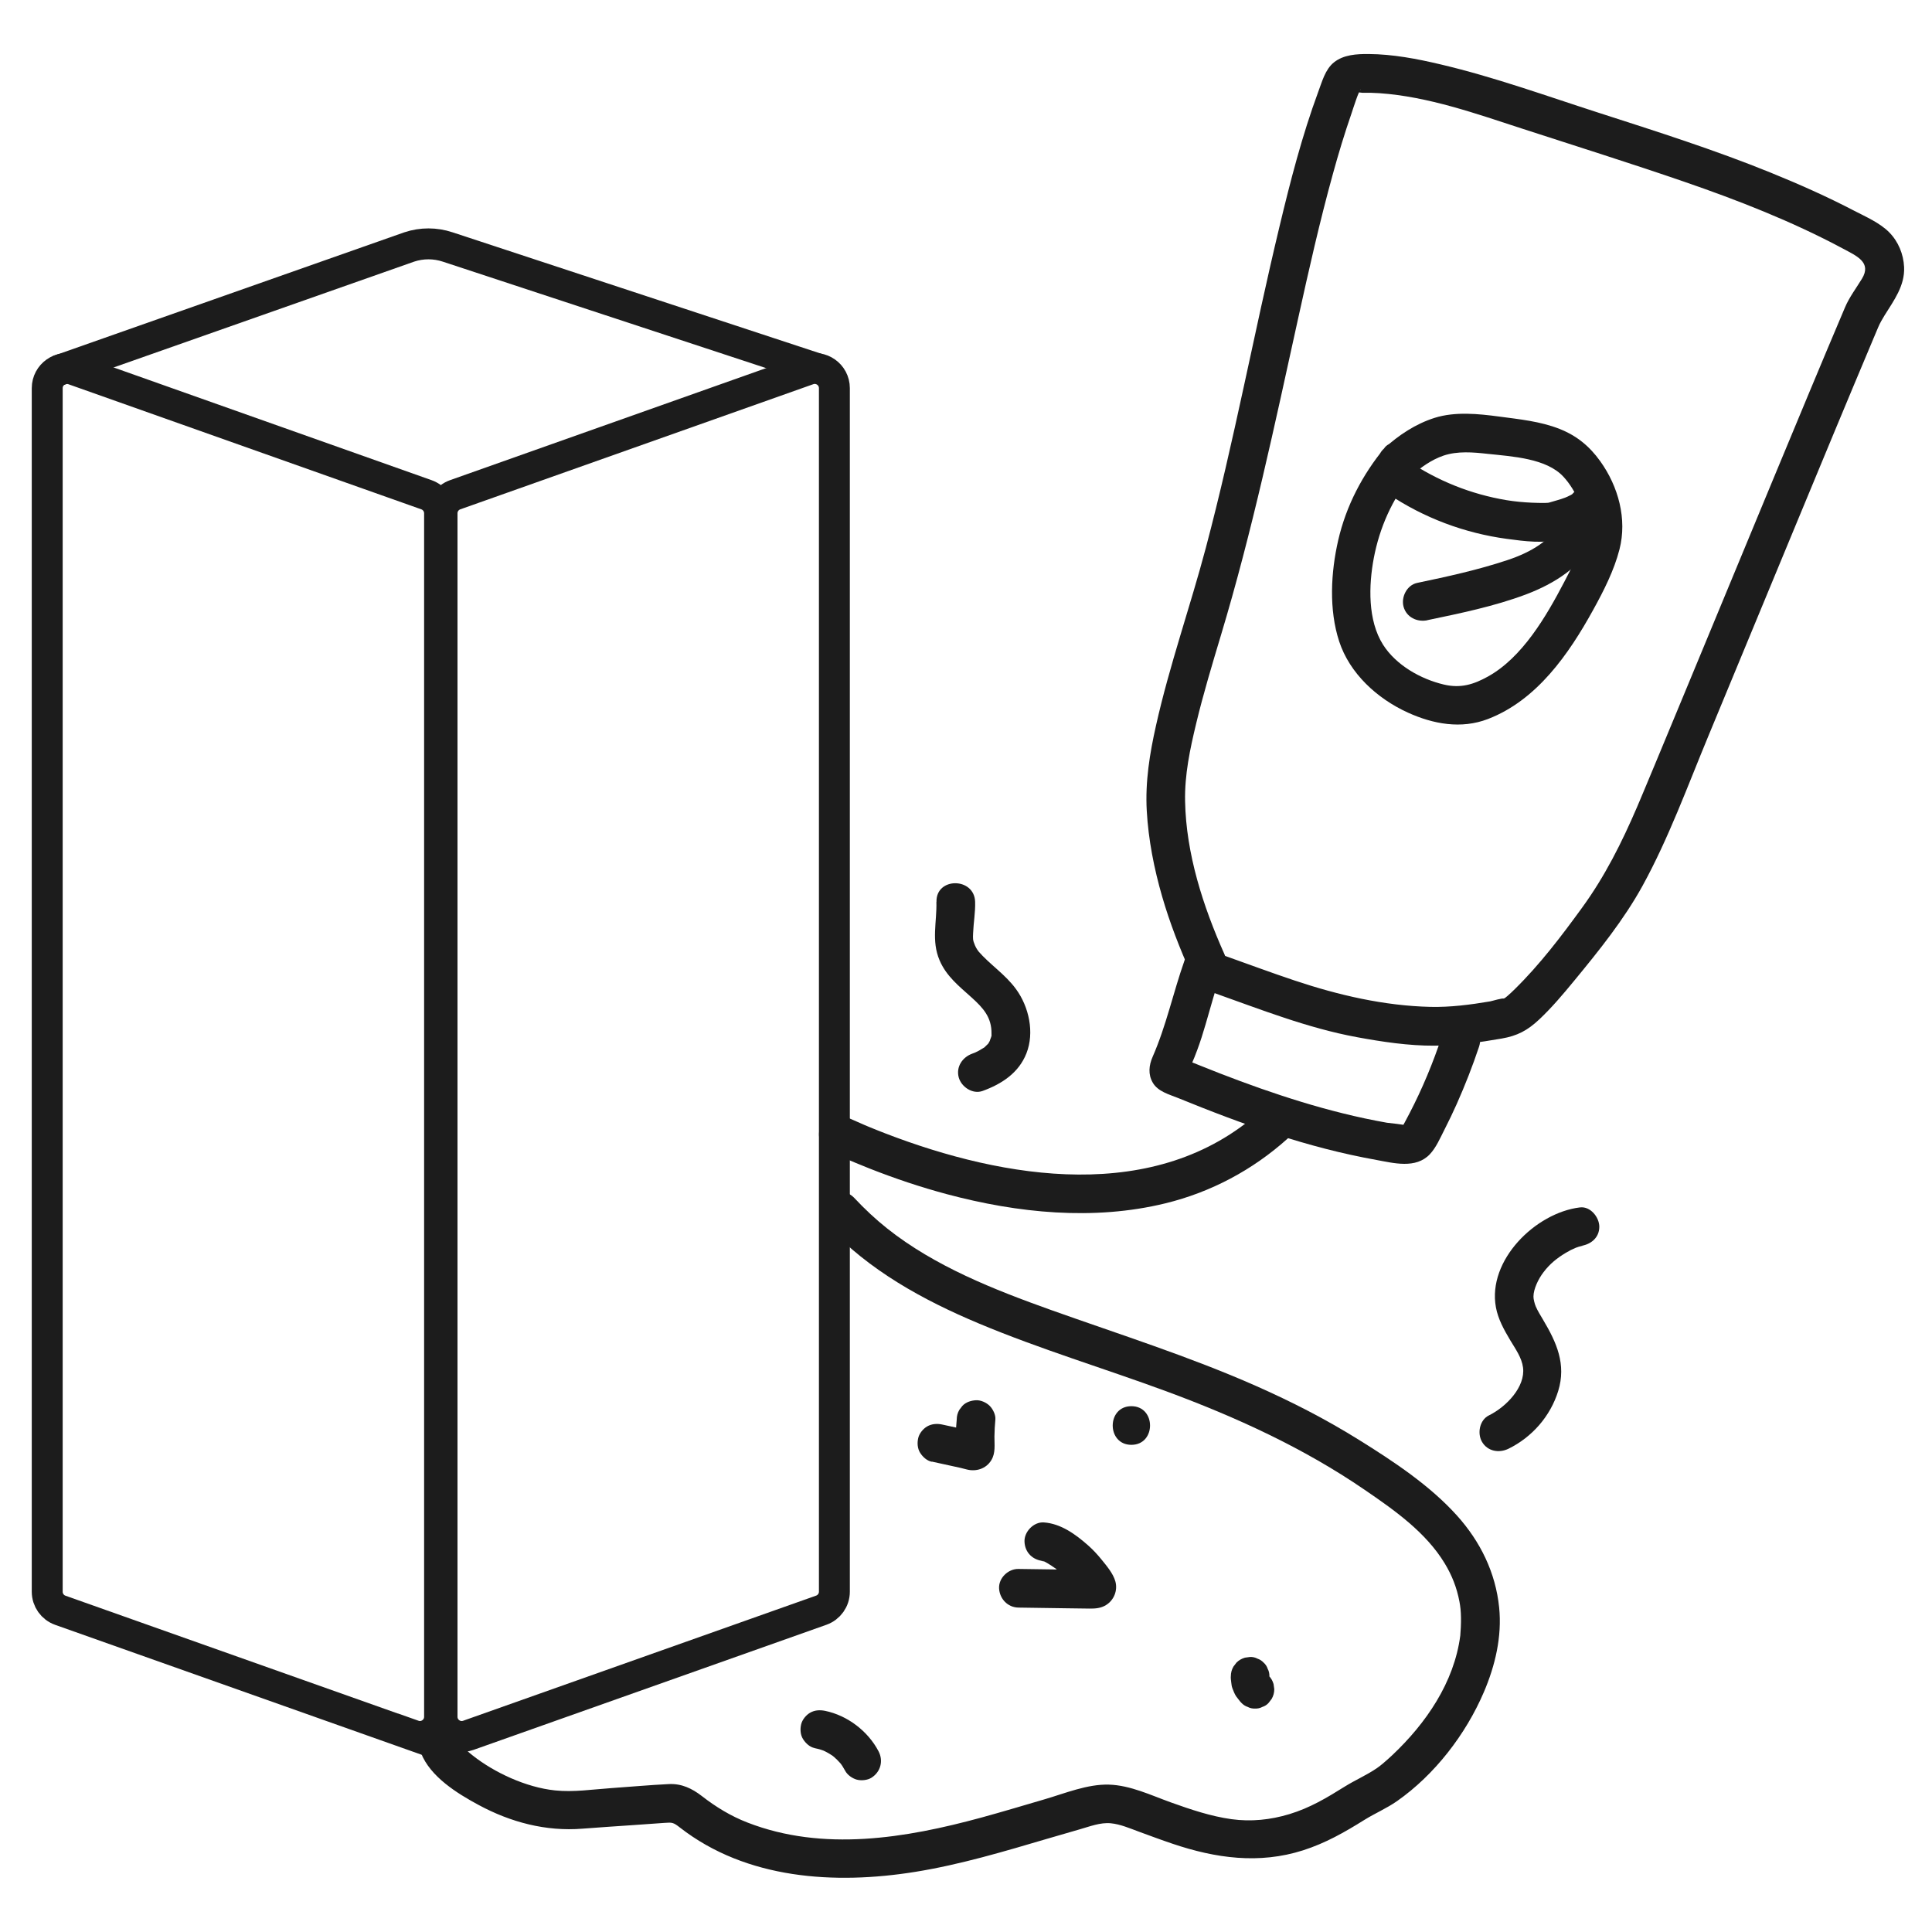 <svg viewBox="0 0 250 250" xmlns="http://www.w3.org/2000/svg" data-name="01" id="_01">
  <defs>
    <style>
      .cls-1 {
        fill: #fff;
      }

      .cls-2 {
        fill: #1c1c1c;
      }

      .cls-3 {
        fill: none;
        stroke: #1c1c1c;
        stroke-miterlimit: 10;
        stroke-width: 4px;
      }
    </style>
  </defs>
  <rect height="250" width="250" class="cls-1"></rect>
  <g>
    <path d="M53.48,224.56l-45.67-16.19c-1.02-.36-1.7-1.32-1.7-2.4V50.23c0-1.76,1.74-2.99,3.4-2.4l45.67,16.19c1.02.36,1.7,1.32,1.7,2.4v155.73c0,1.76-1.74,2.99-3.4,2.4Z" class="cls-3"></path>
    <path d="M104.57,47.83l-45.67,16.19c-1.02.36-1.7,1.32-1.7,2.4v155.73c0,1.76,1.74,2.99,3.4,2.4l45.67-16.19c1.02-.36,1.7-1.32,1.7-2.4V50.23c0-1.76-1.74-2.99-3.4-2.4Z" class="cls-3"></path>
    <path d="M7.51,47.96l45.44-16c1.62-.54,3.36-.54,4.98,0l47.86,15.76" class="cls-3"></path>
    <path d="M54.47,226.82c1.19,3.08,4.69,5.25,7.46,6.74,4.15,2.24,8.71,3.45,13.44,3.07,2.22-.18,4.45-.31,6.67-.47l3.95-.28c1-.07,1.13-.07,2,.61,8.6,6.69,20.03,7.4,30.43,5.73,5.85-.94,11.54-2.65,17.21-4.32,1.36-.4,2.73-.8,4.1-1.19,1.27-.36,2.65-.91,4-.78,1.25.12,2.48.66,3.65,1.09,1.45.53,2.89,1.07,4.35,1.56,5.56,1.88,11.2,2.67,16.89.85,2.9-.93,5.36-2.33,7.92-3.93,1.38-.86,2.9-1.5,4.24-2.44,4.88-3.42,8.9-8.65,11.23-14.1,1.47-3.43,2.36-7.2,1.98-10.95-.46-4.52-2.43-8.53-5.46-11.9-3.51-3.9-8.2-7-12.63-9.76s-8.75-4.96-13.35-7c-8.64-3.82-17.64-6.66-26.53-9.83-7.39-2.64-15.04-5.65-21.21-10.55-1.51-1.2-2.92-2.52-4.24-3.93-2.2-2.36-5.73,1.18-3.54,3.54,5.42,5.81,12.41,9.65,19.66,12.69,7.92,3.32,16.17,5.79,24.22,8.76,8.99,3.32,17.73,7.31,25.66,12.74,3.83,2.62,7.93,5.49,10.38,9.54.94,1.55,1.56,3.14,1.9,4.93.12.62.19,1.26.2,2.08.02.69-.05,1.98-.09,2.32-.79,6.08-4.45,11.37-8.77,15.45-.39.37-.8.73-1.21,1.08-.19.16-.39.32-.59.48.48-.38,0,0-.21.14-1.32.91-2.82,1.55-4.18,2.4-2.34,1.46-4.49,2.75-7.16,3.56-2.45.74-4.95,1-7.49.65-2.68-.37-5.3-1.26-7.84-2.17s-5.24-2.22-8.02-2.3-5.66,1.12-8.29,1.89-5.46,1.62-8.2,2.37c-9.83,2.68-20.48,4.45-30.27.65-2.15-.83-4.1-2.02-5.91-3.43-1.28-.99-2.63-1.63-4.27-1.55-2.48.12-4.96.35-7.43.52s-4.91.55-7.29.3c-3.79-.39-7.9-2.34-10.65-4.51-.56-.44-1.1-.92-1.58-1.44-.18-.2-.51-.66-.19-.17-.14-.22-.44-.89-.12-.05-.49-1.26-1.68-2.13-3.08-1.75-1.2.33-2.24,1.81-1.75,3.08h0Z" class="cls-2"></path>
    <path d="M107.69,149.21c.19.06.37.15.56.22-.02,0-.63-.27-.03-.01.2.09.4.17.61.26,1.23.52,2.46,1.04,3.7,1.53,3.27,1.29,6.61,2.41,10.01,3.32,9.14,2.44,18.97,3.45,28.26,1.18,5.9-1.44,11.3-4.32,15.81-8.37,2.4-2.15-1.15-5.68-3.54-3.54-13.46,12.08-33.1,8.8-48.51,2.86-.71-.27-1.42-.56-2.13-.85-.28-.11-.55-.23-.83-.35-.38-.16.19.08.22.09-.15-.07-.31-.13-.46-.2-.77-.33-1.53-.7-2.33-.97-3.05-1.04-4.36,3.79-1.33,4.82h0Z" class="cls-2"></path>
    <path d="M121.17,116.7c.07,2.62-.67,5.03.41,7.56.88,2.07,2.52,3.35,4.14,4.81,1.49,1.35,2.62,2.56,2.58,4.71-.01.51.05.03-.06.45-.01.04-.28.71-.1.36,0,.02-.41.66-.14.3-.14.19-.32.35-.49.51-.36.35.23-.11-.23.19-.2.13-.4.25-.6.36-.17.09-.35.18-.52.26-.16.07-.14.06.07-.03-.14.05-.28.11-.42.16-1.27.46-2.12,1.7-1.75,3.08.34,1.23,1.8,2.21,3.08,1.75,2.48-.9,4.68-2.33,5.68-4.87,1.06-2.69.33-6.01-1.34-8.3-1.4-1.93-3.38-3.17-4.91-4.94.27.32-.04-.05-.12-.19-.1-.17-.22-.35-.29-.54-.3-.71-.27-.88-.24-1.59.05-1.35.3-2.67.26-4.04-.09-3.21-5.09-3.22-5,0h0Z" class="cls-2"></path>
    <path d="M204.43,156.24c-5.74.7-11.98,6.84-10.86,12.92.28,1.54,1.06,2.93,1.85,4.26.69,1.15,1.49,2.25,1.66,3.54.32,2.5-2.16,5.08-4.41,6.19-1.21.59-1.54,2.32-.9,3.42.72,1.24,2.2,1.49,3.42.9,3.06-1.5,5.43-4.21,6.44-7.47,1.07-3.47-.21-6.29-1.96-9.23-.33-.56-.69-1.13-.95-1.73-.13-.3-.3-.96-.29-1.26,0-.97.63-2.29,1.31-3.17.82-1.08,1.74-1.81,2.85-2.48.22-.13.45-.26.68-.38.09-.05.98-.42.47-.23.19-.07.38-.14.57-.2s.97-.18.14-.08c1.34-.16,2.5-1.03,2.5-2.5,0-1.22-1.15-2.67-2.5-2.5h0Z" class="cls-2"></path>
    <path d="M120.58,189.13c1.23.27,2.47.54,3.7.81.27.06.53.13.79.2,1.23.33,2.54-.08,3.21-1.2.57-.94.39-2.03.4-3.07.01-.73.05-1.46.12-2.18.06-.6-.32-1.36-.73-1.77-.43-.43-1.15-.76-1.77-.73s-1.32.24-1.77.73l-.39.51c-.23.39-.34.81-.34,1.26-.06.58-.09,1.17-.11,1.76-.01.34-.02.67-.01,1.01,0,.31.05.64.02.95l.09-.66c-.02.08-.04.15-.06.22l.25-.6-.02.05.39-.51-.03.04.51-.39-.04.03.6-.25s-.06.02-.09.02l.66-.09s-.07,0-.11,0l.66.09c-.34-.07-.67-.17-1.01-.25-.41-.09-.83-.18-1.24-.27-.79-.17-1.57-.34-2.36-.51-.65-.14-1.34-.09-1.93.25-.52.3-1.01.9-1.15,1.49-.15.64-.11,1.36.25,1.93.34.53.86,1.01,1.49,1.15h0Z" class="cls-2"></path>
    <path d="M146.4,186.96c3.22,0,3.22-5,0-5s-3.22,5,0,5h0Z" class="cls-2"></path>
    <path d="M159.27,216.88c-.03.27.02.53.05.81s.06.53.16.79c.13.33.26.69.46,1,.02.04.05.07.08.11.15.19.29.39.45.58.05.06.11.12.17.18.23.24.49.42.8.52.3.16.62.23.96.22.34.01.67-.06.96-.22.31-.1.58-.27.8-.52l.39-.51c.23-.39.34-.81.34-1.26l-.09-.66c-.12-.42-.33-.79-.64-1.1-.08-.07-.15-.15-.21-.23l.39.51c-.11-.14-.2-.29-.27-.45l.25.6c-.07-.17-.12-.35-.15-.53l.09.66c-.02-.16-.02-.32,0-.47.01-.34-.06-.67-.22-.96-.1-.31-.27-.58-.52-.8-.23-.24-.49-.42-.8-.52-.3-.16-.62-.23-.96-.22l-.66.09c-.42.12-.79.33-1.1.64l-.39.51c-.23.39-.34.81-.34,1.26h0Z" class="cls-2"></path>
    <path d="M105.42,226.21c.51.1,1,.25,1.48.45l-.6-.25c.63.27,1.22.61,1.76,1.02l-.51-.39c.54.42,1.02.9,1.45,1.43l-.39-.51c.28.37.53.76.75,1.17.28.54.92.99,1.49,1.15s1.4.09,1.93-.25c1.18-.76,1.55-2.18.9-3.42-1.37-2.61-4.03-4.64-6.93-5.23-.66-.13-1.33-.1-1.93.25-.52.3-1.01.9-1.15,1.49-.15.64-.11,1.36.25,1.93.34.53.86,1.02,1.49,1.15h0Z" class="cls-2"></path>
    <path d="M135.07,202c-.71-.05-.14,0,.06.05.18.06.11.03-.21-.1.1.05.2.1.3.15.29.15.57.33.85.51.14.09.28.18.41.28.06.04.63.42.28.19s.2.17.26.22c.13.11.25.21.37.33.53.48,1.01,1.01,1.48,1.55.32.37-.3-.42.01.01.1.13.19.27.29.4s.19.27.27.41c.06.09.12.19.17.28.15.27.12.18-.09-.25v-1.33l-.02.1.64-1.1c.36-.34.78-.52,1.25-.54h-.2c-.23-.02-.47,0-.7-.01-.4,0-.8-.01-1.2-.02-.83-.01-1.67-.02-2.5-.04-1.67-.02-3.34-.05-5.01-.07-1.31-.02-2.56,1.16-2.5,2.5s1.1,2.48,2.5,2.5c2.07.03,4.14.06,6.21.09,1,.01,2,.03,3.01.04.74.01,1.46-.05,2.11-.45,1.03-.63,1.54-1.88,1.22-3.06-.29-1.05-1.16-2.05-1.83-2.88-.52-.64-1.08-1.24-1.7-1.79-1.61-1.42-3.52-2.82-5.73-2.97-1.31-.09-2.56,1.21-2.5,2.5.06,1.43,1.1,2.4,2.5,2.5h0Z" class="cls-2"></path>
    <path d="M153.25,124.36c-1.45,4.12-2.34,8.38-4.1,12.39-.48,1.1-.61,2.27.02,3.35.66,1.14,2.1,1.51,3.24,1.97,2.09.85,4.18,1.68,6.29,2.47,4.21,1.58,8.49,3,12.84,4.12,2.17.56,4.37,1.04,6.58,1.44s5.08,1.18,6.9-.74c.83-.88,1.35-2.13,1.9-3.2s1.08-2.19,1.58-3.3c1.08-2.43,2.05-4.9,2.89-7.42,1.01-3.06-3.81-4.37-4.82-1.33-1.13,3.42-2.51,6.74-4.17,9.94-.21.41-.42.81-.64,1.21-.13.25-.27.5-.42.75l.54-.37c-.05-.13-2.22-.32-2.42-.36-1.91-.34-3.8-.74-5.68-1.21-3.61-.89-7.17-2-10.68-3.23-1.76-.62-3.51-1.27-5.24-1.94-.87-.34-1.74-.68-2.6-1.03-.43-.17-.86-.35-1.3-.52-.22-.09-.43-.18-.65-.26-.61-.3-.58-.22.07.25l.34,1.26c-.2.56-.17.55.07-.01.13-.28.26-.57.38-.85.27-.62.53-1.25.76-1.89.4-1.08.75-2.18,1.07-3.29.68-2.29,1.28-4.6,2.07-6.86.45-1.27-.51-2.74-1.75-3.08-1.38-.38-2.62.47-3.08,1.75h0Z" class="cls-2"></path>
    <path d="M157,128.45c6.12,2.17,12.19,4.58,18.59,5.76,3.26.6,6.69,1.12,10.02,1.1,2.9-.02,5.84-.42,8.69-.92,2.04-.35,3.36-1.05,4.87-2.47,1.65-1.55,3.12-3.3,4.56-5.05,3.17-3.85,6.4-7.86,8.81-12.24,3.38-6.15,5.84-12.93,8.53-19.41,3.7-8.92,7.39-17.85,11.09-26.78,3.38-8.16,6.76-16.32,10.19-24.46.19-.46-.02.04.03-.08.07-.16.14-.32.21-.49.15-.36.3-.71.45-1.07.23-.54.5-1,.81-1.51,1.21-1.95,2.65-3.85,2.54-6.27-.08-1.68-.75-3.31-1.94-4.51s-2.97-1.98-4.5-2.77c-3.51-1.83-7.13-3.44-10.8-4.93-7.3-2.97-14.82-5.35-22.32-7.77-6.77-2.18-13.5-4.62-20.43-6.25-3.04-.72-6.18-1.32-9.31-1.34-1.53-.01-3.24.08-4.49,1.09-1.12.9-1.53,2.5-2.02,3.8-2.1,5.69-3.62,11.6-5.03,17.5-3.31,13.8-5.87,27.77-9.51,41.49-2.04,7.69-4.71,15.22-6.45,23-.82,3.65-1.41,7.29-1.2,11.04s.95,7.51,2,11.13c.99,3.41,2.28,6.71,3.73,9.95.55,1.23,2.35,1.53,3.42.9,1.27-.74,1.45-2.18.9-3.42-2.76-6.18-4.96-12.98-5.09-19.79-.07-3.44.64-6.75,1.44-10.08.92-3.83,2.06-7.6,3.19-11.37,4.07-13.51,6.97-27.26,10-41.03,1.38-6.26,2.79-12.53,4.5-18.71.72-2.62,1.51-5.23,2.4-7.8.14-.41,1-3.16,1.22-3.13l-.51.53c-.11.06-.02.03.27-.08-.31-.12.35,0,.46,0,.73-.02,1.47,0,2.2.05,6.29.44,12.5,2.65,18.46,4.59,6.98,2.27,14,4.47,20.94,6.86s13.96,5.13,20.52,8.64c1.8.97,3.8,1.79,2.49,3.93-.74,1.21-1.62,2.37-2.18,3.68-3.13,7.37-6.19,14.76-9.26,22.15-3.66,8.81-7.3,17.63-10.96,26.45-1.46,3.53-2.93,7.07-4.4,10.6-.5,1.2-1,2.4-1.5,3.59-.19.44-.37.89-.56,1.33-.17.4.26-.61.1-.23-.04.08-.07.17-.11.25-.07.17-.14.33-.21.5-1.99,4.63-4.19,9.03-7.16,13.1-2.64,3.63-5.42,7.3-8.68,10.5-.29.29-.59.57-.9.84-.13.12-.27.23-.41.34.55-.44.14-.1.02-.03-.09.04-.25.12-.32.19-.24.22.37,0,.23-.11-.18-.13-1.56.31-1.81.35-2.53.43-5.16.77-7.73.71-5.98-.14-11.91-1.52-17.56-3.41-3.09-1.03-6.14-2.17-9.21-3.26-1.27-.45-2.74.51-3.08,1.75-.38,1.38.47,2.62,1.75,3.08h0Z" class="cls-2"></path>
    <path d="M179.18,57.93c-2.88,3.49-4.99,7.53-6.01,11.95-.96,4.16-1.23,9,.12,13.12s4.87,7.38,8.89,9.21c3.28,1.49,6.9,2.16,10.36.83,6.32-2.43,10.45-8.38,13.61-14.11,1.36-2.46,2.71-5.11,3.41-7.84,1.01-3.93-.15-8.15-2.49-11.41-1.39-1.94-3.04-3.3-5.27-4.18-2.47-.98-5.21-1.25-7.83-1.6s-5.66-.67-8.33.17c-2.46.78-4.65,2.23-6.54,3.96-2.38,2.18,1.16,5.7,3.54,3.54,1.19-1.09,2.6-2.08,4.14-2.61,1.83-.62,3.85-.44,5.74-.23,3.2.34,7.6.58,9.79,2.96,1.68,1.82,2.97,4.8,2.61,7.22-.32,2.23-1.47,4.42-2.51,6.4-2.34,4.47-5.42,9.77-9.88,12.24-1.83,1.01-3.51,1.55-5.7,1.03-3-.71-6.17-2.5-7.86-5.15-2-3.15-1.87-7.68-1.2-11.22.74-3.91,2.39-7.66,4.93-10.74.86-1.04,1.02-2.52,0-3.54-.89-.89-2.67-1.05-3.54,0h0Z" class="cls-2"></path>
    <path d="M179.64,63.92c4.59,3.09,9.87,5.07,15.35,5.81,2.29.31,4.78.63,7.05.06,1.61-.4,3.86-1.02,4.97-2.34.87-1.03,1.01-2.52,0-3.54-.89-.89-2.66-1.04-3.54,0-.19.22.08-.03.16-.08-.12.07-.23.15-.36.22-.31.16-.62.3-.73.34-.68.26-1.38.43-2.07.64-.07.02-.55.1-.15.05.42-.05-.31,0-.39,0-.56,0-1.12,0-1.68-.03-1.11-.05-2.22-.15-3.31-.33-4.61-.77-8.91-2.5-12.78-5.1-1.12-.75-2.77-.22-3.42.9-.72,1.23-.23,2.66.9,3.42h0Z" class="cls-2"></path>
    <path d="M184.7,80.25c4.26-.89,8.65-1.79,12.73-3.32,3.74-1.41,7.32-3.65,9.15-7.34.6-1.21.32-2.71-.9-3.42-1.11-.65-2.82-.32-3.42.9-1.42,2.85-4.21,4.41-7.18,5.4-3.81,1.27-7.78,2.14-11.71,2.96-1.32.28-2.09,1.83-1.75,3.08.38,1.37,1.75,2.02,3.08,1.75h0Z" class="cls-2"></path>
  </g>
</svg>